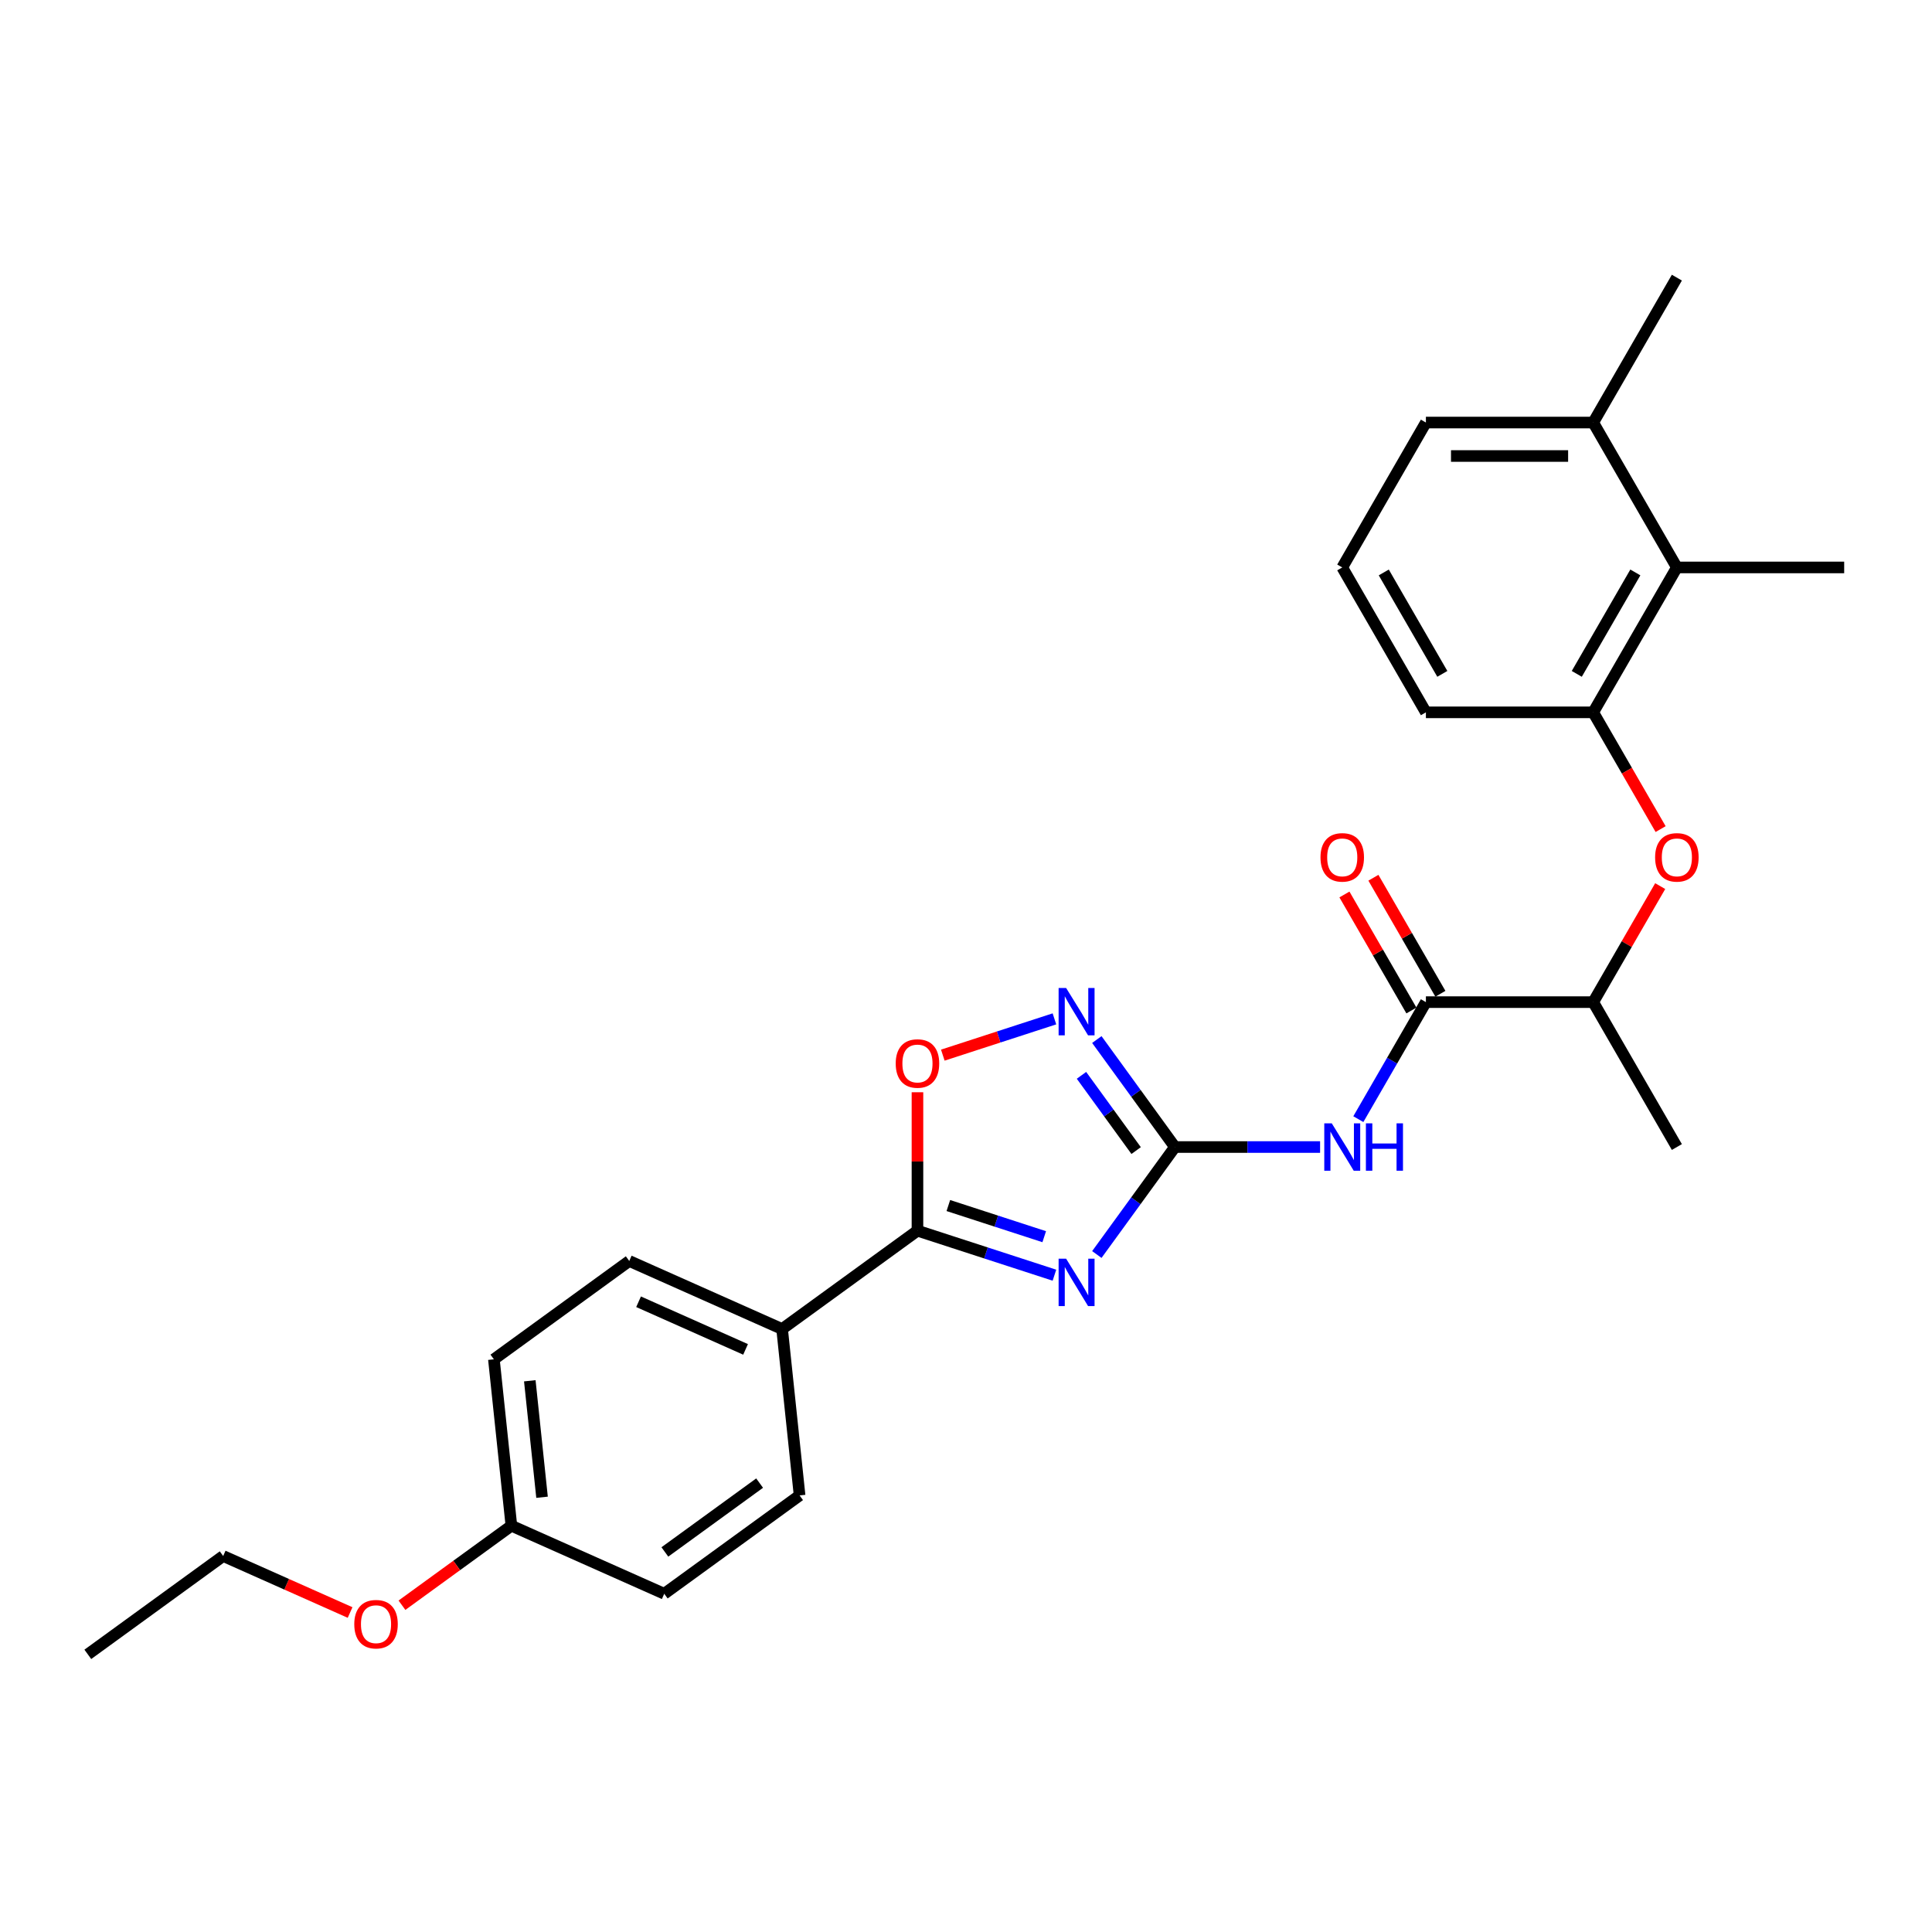 <?xml version='1.0' encoding='iso-8859-1'?>
<svg version='1.1' baseProfile='full'
              xmlns='http://www.w3.org/2000/svg'
                      xmlns:rdkit='http://www.rdkit.org/xml'
                      xmlns:xlink='http://www.w3.org/1999/xlink'
                  xml:space='preserve'
width='1000px' height='1000px' viewBox='0 0 1000 1000'>
<!-- END OF HEADER -->
<rect style='opacity:1.0;fill:#FFFFFF;stroke:none' width='1000' height='1000' x='0' y='0'> </rect>
<path class='bond-0' d='M 567.721,649.335 L 587.932,621.518' style='fill:none;fill-rule:evenodd;stroke:#0000FF;stroke-width:6px;stroke-linecap:butt;stroke-linejoin:miter;stroke-opacity:1' />
<path class='bond-0' d='M 587.932,621.518 L 608.142,593.701' style='fill:none;fill-rule:evenodd;stroke:#000000;stroke-width:6px;stroke-linecap:butt;stroke-linejoin:miter;stroke-opacity:1' />
<path class='bond-1' d='M 545.773,660.037 L 510.325,648.519' style='fill:none;fill-rule:evenodd;stroke:#0000FF;stroke-width:6px;stroke-linecap:butt;stroke-linejoin:miter;stroke-opacity:1' />
<path class='bond-1' d='M 510.325,648.519 L 474.877,637.001' style='fill:none;fill-rule:evenodd;stroke:#000000;stroke-width:6px;stroke-linecap:butt;stroke-linejoin:miter;stroke-opacity:1' />
<path class='bond-1' d='M 540.491,640.109 L 515.677,632.046' style='fill:none;fill-rule:evenodd;stroke:#0000FF;stroke-width:6px;stroke-linecap:butt;stroke-linejoin:miter;stroke-opacity:1' />
<path class='bond-1' d='M 515.677,632.046 L 490.863,623.984' style='fill:none;fill-rule:evenodd;stroke:#000000;stroke-width:6px;stroke-linecap:butt;stroke-linejoin:miter;stroke-opacity:1' />
<path class='bond-2' d='M 608.142,593.701 L 645.709,593.701' style='fill:none;fill-rule:evenodd;stroke:#000000;stroke-width:6px;stroke-linecap:butt;stroke-linejoin:miter;stroke-opacity:1' />
<path class='bond-2' d='M 645.709,593.701 L 683.277,593.701' style='fill:none;fill-rule:evenodd;stroke:#0000FF;stroke-width:6px;stroke-linecap:butt;stroke-linejoin:miter;stroke-opacity:1' />
<path class='bond-3' d='M 608.142,593.701 L 587.932,565.884' style='fill:none;fill-rule:evenodd;stroke:#000000;stroke-width:6px;stroke-linecap:butt;stroke-linejoin:miter;stroke-opacity:1' />
<path class='bond-3' d='M 587.932,565.884 L 567.721,538.067' style='fill:none;fill-rule:evenodd;stroke:#0000FF;stroke-width:6px;stroke-linecap:butt;stroke-linejoin:miter;stroke-opacity:1' />
<path class='bond-3' d='M 588.066,595.536 L 573.919,576.064' style='fill:none;fill-rule:evenodd;stroke:#000000;stroke-width:6px;stroke-linecap:butt;stroke-linejoin:miter;stroke-opacity:1' />
<path class='bond-3' d='M 573.919,576.064 L 559.772,556.592' style='fill:none;fill-rule:evenodd;stroke:#0000FF;stroke-width:6px;stroke-linecap:butt;stroke-linejoin:miter;stroke-opacity:1' />
<path class='bond-5' d='M 474.877,637.001 L 474.877,601.174' style='fill:none;fill-rule:evenodd;stroke:#000000;stroke-width:6px;stroke-linecap:butt;stroke-linejoin:miter;stroke-opacity:1' />
<path class='bond-5' d='M 474.877,601.174 L 474.877,565.347' style='fill:none;fill-rule:evenodd;stroke:#FF0000;stroke-width:6px;stroke-linecap:butt;stroke-linejoin:miter;stroke-opacity:1' />
<path class='bond-10' d='M 474.877,637.001 L 404.815,687.904' style='fill:none;fill-rule:evenodd;stroke:#000000;stroke-width:6px;stroke-linecap:butt;stroke-linejoin:miter;stroke-opacity:1' />
<path class='bond-4' d='M 703.072,579.273 L 720.558,548.987' style='fill:none;fill-rule:evenodd;stroke:#0000FF;stroke-width:6px;stroke-linecap:butt;stroke-linejoin:miter;stroke-opacity:1' />
<path class='bond-4' d='M 720.558,548.987 L 738.043,518.702' style='fill:none;fill-rule:evenodd;stroke:#000000;stroke-width:6px;stroke-linecap:butt;stroke-linejoin:miter;stroke-opacity:1' />
<path class='bond-27' d='M 545.773,527.364 L 516.886,536.751' style='fill:none;fill-rule:evenodd;stroke:#0000FF;stroke-width:6px;stroke-linecap:butt;stroke-linejoin:miter;stroke-opacity:1' />
<path class='bond-27' d='M 516.886,536.751 L 487.998,546.137' style='fill:none;fill-rule:evenodd;stroke:#FF0000;stroke-width:6px;stroke-linecap:butt;stroke-linejoin:miter;stroke-opacity:1' />
<path class='bond-9' d='M 738.043,518.702 L 824.644,518.702' style='fill:none;fill-rule:evenodd;stroke:#000000;stroke-width:6px;stroke-linecap:butt;stroke-linejoin:miter;stroke-opacity:1' />
<path class='bond-11' d='M 745.543,514.372 L 728.208,484.346' style='fill:none;fill-rule:evenodd;stroke:#000000;stroke-width:6px;stroke-linecap:butt;stroke-linejoin:miter;stroke-opacity:1' />
<path class='bond-11' d='M 728.208,484.346 L 710.872,454.321' style='fill:none;fill-rule:evenodd;stroke:#FF0000;stroke-width:6px;stroke-linecap:butt;stroke-linejoin:miter;stroke-opacity:1' />
<path class='bond-11' d='M 730.543,523.032 L 713.208,493.006' style='fill:none;fill-rule:evenodd;stroke:#000000;stroke-width:6px;stroke-linecap:butt;stroke-linejoin:miter;stroke-opacity:1' />
<path class='bond-11' d='M 713.208,493.006 L 695.873,462.981' style='fill:none;fill-rule:evenodd;stroke:#FF0000;stroke-width:6px;stroke-linecap:butt;stroke-linejoin:miter;stroke-opacity:1' />
<path class='bond-6' d='M 824.644,368.705 L 842.089,398.921' style='fill:none;fill-rule:evenodd;stroke:#000000;stroke-width:6px;stroke-linecap:butt;stroke-linejoin:miter;stroke-opacity:1' />
<path class='bond-6' d='M 842.089,398.921 L 859.535,429.137' style='fill:none;fill-rule:evenodd;stroke:#FF0000;stroke-width:6px;stroke-linecap:butt;stroke-linejoin:miter;stroke-opacity:1' />
<path class='bond-8' d='M 824.644,368.705 L 867.945,293.706' style='fill:none;fill-rule:evenodd;stroke:#000000;stroke-width:6px;stroke-linecap:butt;stroke-linejoin:miter;stroke-opacity:1' />
<path class='bond-8' d='M 816.139,348.795 L 846.45,296.296' style='fill:none;fill-rule:evenodd;stroke:#000000;stroke-width:6px;stroke-linecap:butt;stroke-linejoin:miter;stroke-opacity:1' />
<path class='bond-18' d='M 824.644,368.705 L 738.043,368.705' style='fill:none;fill-rule:evenodd;stroke:#000000;stroke-width:6px;stroke-linecap:butt;stroke-linejoin:miter;stroke-opacity:1' />
<path class='bond-7' d='M 859.315,458.651 L 841.979,488.676' style='fill:none;fill-rule:evenodd;stroke:#FF0000;stroke-width:6px;stroke-linecap:butt;stroke-linejoin:miter;stroke-opacity:1' />
<path class='bond-7' d='M 841.979,488.676 L 824.644,518.702' style='fill:none;fill-rule:evenodd;stroke:#000000;stroke-width:6px;stroke-linecap:butt;stroke-linejoin:miter;stroke-opacity:1' />
<path class='bond-12' d='M 867.945,293.706 L 824.644,218.708' style='fill:none;fill-rule:evenodd;stroke:#000000;stroke-width:6px;stroke-linecap:butt;stroke-linejoin:miter;stroke-opacity:1' />
<path class='bond-21' d='M 867.945,293.706 L 954.545,293.706' style='fill:none;fill-rule:evenodd;stroke:#000000;stroke-width:6px;stroke-linecap:butt;stroke-linejoin:miter;stroke-opacity:1' />
<path class='bond-23' d='M 824.644,518.702 L 867.945,593.701' style='fill:none;fill-rule:evenodd;stroke:#000000;stroke-width:6px;stroke-linecap:butt;stroke-linejoin:miter;stroke-opacity:1' />
<path class='bond-13' d='M 404.815,687.904 L 325.701,652.68' style='fill:none;fill-rule:evenodd;stroke:#000000;stroke-width:6px;stroke-linecap:butt;stroke-linejoin:miter;stroke-opacity:1' />
<path class='bond-13' d='M 385.903,698.443 L 330.523,673.786' style='fill:none;fill-rule:evenodd;stroke:#000000;stroke-width:6px;stroke-linecap:butt;stroke-linejoin:miter;stroke-opacity:1' />
<path class='bond-14' d='M 404.815,687.904 L 413.867,774.03' style='fill:none;fill-rule:evenodd;stroke:#000000;stroke-width:6px;stroke-linecap:butt;stroke-linejoin:miter;stroke-opacity:1' />
<path class='bond-24' d='M 824.644,218.708 L 867.945,143.709' style='fill:none;fill-rule:evenodd;stroke:#000000;stroke-width:6px;stroke-linecap:butt;stroke-linejoin:miter;stroke-opacity:1' />
<path class='bond-29' d='M 824.644,218.708 L 738.043,218.708' style='fill:none;fill-rule:evenodd;stroke:#000000;stroke-width:6px;stroke-linecap:butt;stroke-linejoin:miter;stroke-opacity:1' />
<path class='bond-29' d='M 811.654,236.028 L 751.033,236.028' style='fill:none;fill-rule:evenodd;stroke:#000000;stroke-width:6px;stroke-linecap:butt;stroke-linejoin:miter;stroke-opacity:1' />
<path class='bond-17' d='M 325.701,652.68 L 255.639,703.583' style='fill:none;fill-rule:evenodd;stroke:#000000;stroke-width:6px;stroke-linecap:butt;stroke-linejoin:miter;stroke-opacity:1' />
<path class='bond-16' d='M 413.867,774.03 L 343.806,824.933' style='fill:none;fill-rule:evenodd;stroke:#000000;stroke-width:6px;stroke-linecap:butt;stroke-linejoin:miter;stroke-opacity:1' />
<path class='bond-16' d='M 393.177,767.653 L 344.134,803.285' style='fill:none;fill-rule:evenodd;stroke:#000000;stroke-width:6px;stroke-linecap:butt;stroke-linejoin:miter;stroke-opacity:1' />
<path class='bond-15' d='M 264.692,789.709 L 343.806,824.933' style='fill:none;fill-rule:evenodd;stroke:#000000;stroke-width:6px;stroke-linecap:butt;stroke-linejoin:miter;stroke-opacity:1' />
<path class='bond-19' d='M 264.692,789.709 L 236.372,810.284' style='fill:none;fill-rule:evenodd;stroke:#000000;stroke-width:6px;stroke-linecap:butt;stroke-linejoin:miter;stroke-opacity:1' />
<path class='bond-19' d='M 236.372,810.284 L 208.053,830.86' style='fill:none;fill-rule:evenodd;stroke:#FF0000;stroke-width:6px;stroke-linecap:butt;stroke-linejoin:miter;stroke-opacity:1' />
<path class='bond-28' d='M 264.692,789.709 L 255.639,703.583' style='fill:none;fill-rule:evenodd;stroke:#000000;stroke-width:6px;stroke-linecap:butt;stroke-linejoin:miter;stroke-opacity:1' />
<path class='bond-28' d='M 280.559,774.98 L 274.223,714.691' style='fill:none;fill-rule:evenodd;stroke:#000000;stroke-width:6px;stroke-linecap:butt;stroke-linejoin:miter;stroke-opacity:1' />
<path class='bond-20' d='M 738.043,368.705 L 694.743,293.706' style='fill:none;fill-rule:evenodd;stroke:#000000;stroke-width:6px;stroke-linecap:butt;stroke-linejoin:miter;stroke-opacity:1' />
<path class='bond-20' d='M 746.548,348.795 L 716.237,296.296' style='fill:none;fill-rule:evenodd;stroke:#000000;stroke-width:6px;stroke-linecap:butt;stroke-linejoin:miter;stroke-opacity:1' />
<path class='bond-25' d='M 181.207,834.636 L 148.362,820.012' style='fill:none;fill-rule:evenodd;stroke:#FF0000;stroke-width:6px;stroke-linecap:butt;stroke-linejoin:miter;stroke-opacity:1' />
<path class='bond-25' d='M 148.362,820.012 L 115.516,805.388' style='fill:none;fill-rule:evenodd;stroke:#000000;stroke-width:6px;stroke-linecap:butt;stroke-linejoin:miter;stroke-opacity:1' />
<path class='bond-22' d='M 694.743,293.706 L 738.043,218.708' style='fill:none;fill-rule:evenodd;stroke:#000000;stroke-width:6px;stroke-linecap:butt;stroke-linejoin:miter;stroke-opacity:1' />
<path class='bond-26' d='M 115.516,805.388 L 45.455,856.291' style='fill:none;fill-rule:evenodd;stroke:#000000;stroke-width:6px;stroke-linecap:butt;stroke-linejoin:miter;stroke-opacity:1' />
<path  class='atom-0' d='M 551.818 651.5
L 559.854 664.49
Q 560.651 665.771, 561.933 668.092
Q 563.214 670.413, 563.284 670.552
L 563.284 651.5
L 566.54 651.5
L 566.54 676.025
L 563.18 676.025
L 554.554 661.822
Q 553.55 660.16, 552.476 658.254
Q 551.437 656.349, 551.125 655.76
L 551.125 676.025
L 547.938 676.025
L 547.938 651.5
L 551.818 651.5
' fill='#0000FF'/>
<path  class='atom-3' d='M 689.321 581.438
L 697.358 594.428
Q 698.155 595.71, 699.436 598.031
Q 700.718 600.352, 700.787 600.49
L 700.787 581.438
L 704.044 581.438
L 704.044 605.963
L 700.683 605.963
L 692.058 591.761
Q 691.053 590.098, 689.98 588.193
Q 688.94 586.288, 688.629 585.699
L 688.629 605.963
L 685.442 605.963
L 685.442 581.438
L 689.321 581.438
' fill='#0000FF'/>
<path  class='atom-3' d='M 706.988 581.438
L 710.313 581.438
L 710.313 591.865
L 722.853 591.865
L 722.853 581.438
L 726.179 581.438
L 726.179 605.963
L 722.853 605.963
L 722.853 594.636
L 710.313 594.636
L 710.313 605.963
L 706.988 605.963
L 706.988 581.438
' fill='#0000FF'/>
<path  class='atom-4' d='M 551.818 511.376
L 559.854 524.366
Q 560.651 525.648, 561.933 527.969
Q 563.214 530.29, 563.284 530.428
L 563.284 511.376
L 566.54 511.376
L 566.54 535.902
L 563.18 535.902
L 554.554 521.699
Q 553.55 520.036, 552.476 518.131
Q 551.437 516.226, 551.125 515.637
L 551.125 535.902
L 547.938 535.902
L 547.938 511.376
L 551.818 511.376
' fill='#0000FF'/>
<path  class='atom-6' d='M 463.618 550.469
Q 463.618 544.581, 466.528 541.29
Q 469.438 537.999, 474.877 537.999
Q 480.315 537.999, 483.225 541.29
Q 486.135 544.581, 486.135 550.469
Q 486.135 556.428, 483.19 559.822
Q 480.246 563.182, 474.877 563.182
Q 469.473 563.182, 466.528 559.822
Q 463.618 556.462, 463.618 550.469
M 474.877 560.411
Q 478.618 560.411, 480.627 557.917
Q 482.671 555.388, 482.671 550.469
Q 482.671 545.654, 480.627 543.23
Q 478.618 540.77, 474.877 540.77
Q 471.135 540.77, 469.092 543.195
Q 467.082 545.62, 467.082 550.469
Q 467.082 555.423, 469.092 557.917
Q 471.135 560.411, 474.877 560.411
' fill='#FF0000'/>
<path  class='atom-8' d='M 856.686 443.773
Q 856.686 437.884, 859.596 434.593
Q 862.506 431.302, 867.945 431.302
Q 873.383 431.302, 876.293 434.593
Q 879.203 437.884, 879.203 443.773
Q 879.203 449.731, 876.258 453.126
Q 873.314 456.486, 867.945 456.486
Q 862.541 456.486, 859.596 453.126
Q 856.686 449.765, 856.686 443.773
M 867.945 453.714
Q 871.686 453.714, 873.695 451.22
Q 875.739 448.692, 875.739 443.773
Q 875.739 438.958, 873.695 436.533
Q 871.686 434.073, 867.945 434.073
Q 864.203 434.073, 862.16 436.498
Q 860.15 438.923, 860.15 443.773
Q 860.15 448.726, 862.16 451.22
Q 864.203 453.714, 867.945 453.714
' fill='#FF0000'/>
<path  class='atom-12' d='M 683.485 443.773
Q 683.485 437.884, 686.394 434.593
Q 689.304 431.302, 694.743 431.302
Q 700.181 431.302, 703.091 434.593
Q 706.001 437.884, 706.001 443.773
Q 706.001 449.731, 703.056 453.126
Q 700.112 456.486, 694.743 456.486
Q 689.339 456.486, 686.394 453.126
Q 683.485 449.765, 683.485 443.773
M 694.743 453.714
Q 698.484 453.714, 700.493 451.22
Q 702.537 448.692, 702.537 443.773
Q 702.537 438.958, 700.493 436.533
Q 698.484 434.073, 694.743 434.073
Q 691.001 434.073, 688.958 436.498
Q 686.949 438.923, 686.949 443.773
Q 686.949 448.726, 688.958 451.22
Q 691.001 453.714, 694.743 453.714
' fill='#FF0000'/>
<path  class='atom-20' d='M 183.372 840.681
Q 183.372 834.792, 186.282 831.502
Q 189.192 828.211, 194.63 828.211
Q 200.069 828.211, 202.978 831.502
Q 205.888 834.792, 205.888 840.681
Q 205.888 846.64, 202.944 850.034
Q 199.999 853.394, 194.63 853.394
Q 189.226 853.394, 186.282 850.034
Q 183.372 846.674, 183.372 840.681
M 194.63 850.623
Q 198.371 850.623, 200.38 848.129
Q 202.424 845.6, 202.424 840.681
Q 202.424 835.866, 200.38 833.442
Q 198.371 830.982, 194.63 830.982
Q 190.889 830.982, 188.845 833.407
Q 186.836 835.832, 186.836 840.681
Q 186.836 845.635, 188.845 848.129
Q 190.889 850.623, 194.63 850.623
' fill='#FF0000'/>
</svg>
